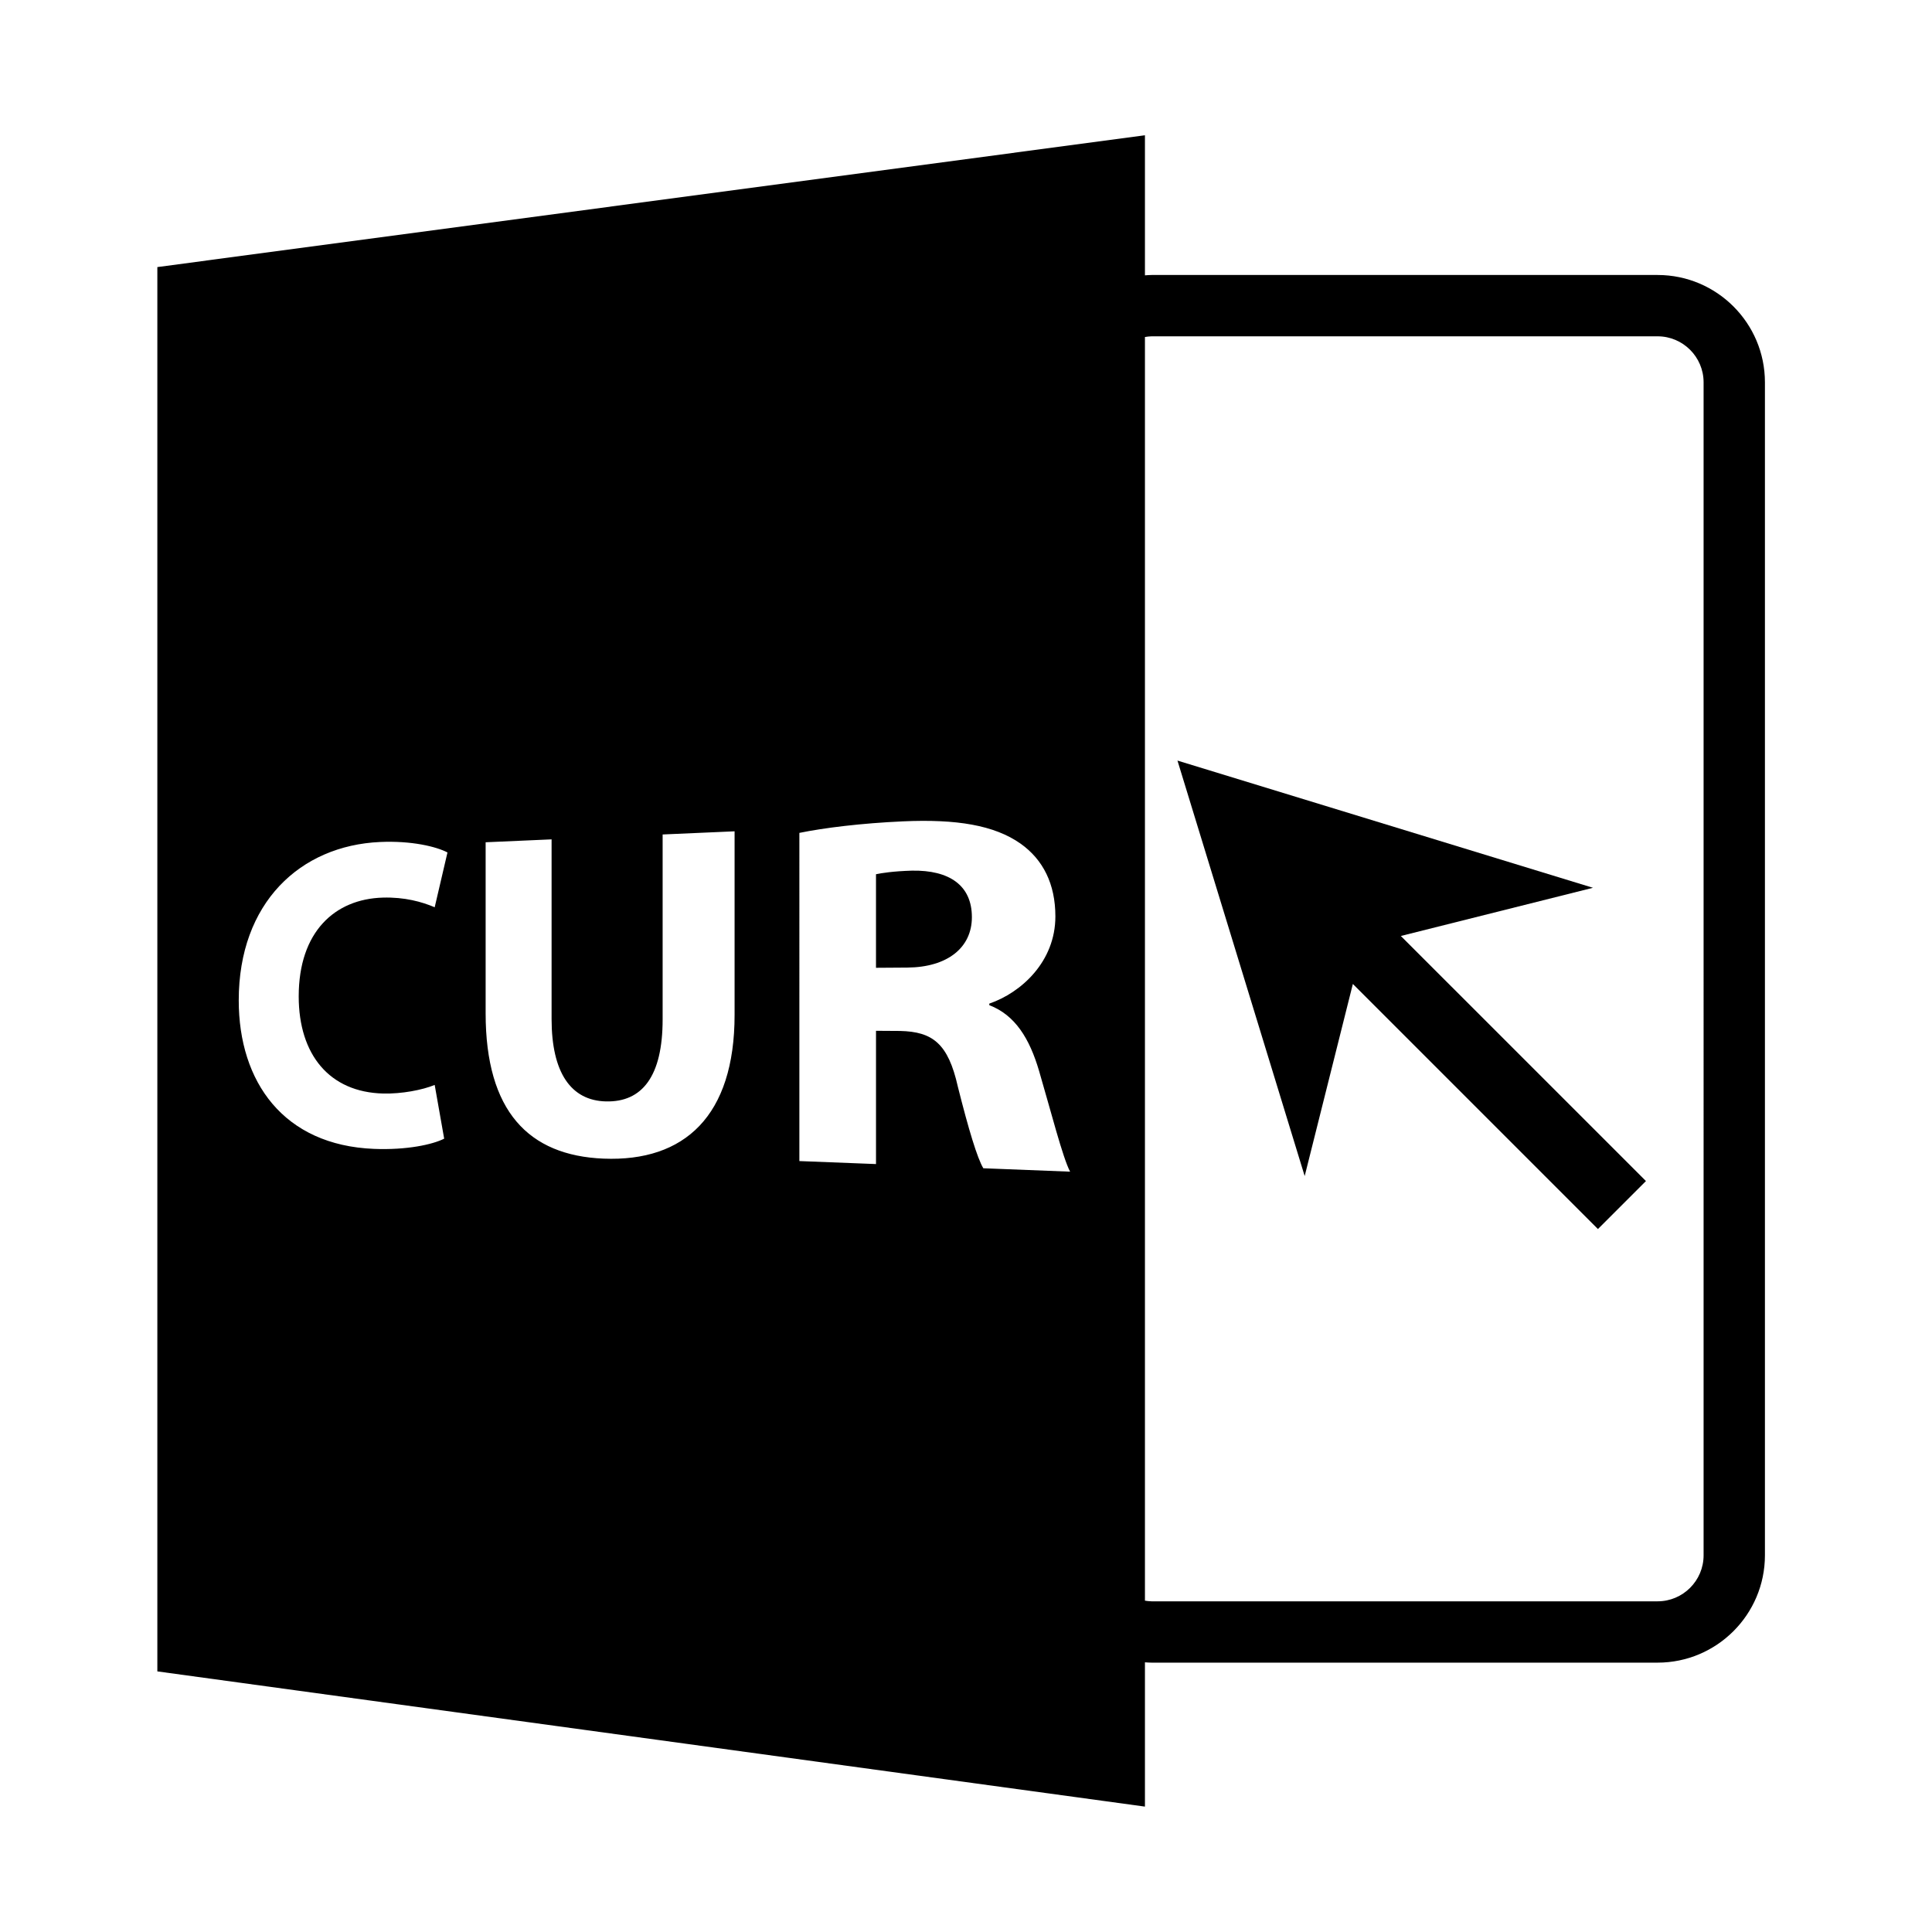 <?xml version="1.0" encoding="utf-8"?>
<!-- Generator: Adobe Illustrator 16.0.0, SVG Export Plug-In . SVG Version: 6.00 Build 0)  -->
<!DOCTYPE svg PUBLIC "-//W3C//DTD SVG 1.1//EN" "http://www.w3.org/Graphics/SVG/1.1/DTD/svg11.dtd">
<svg version="1.1" id="Layer_1" xmlns="http://www.w3.org/2000/svg" xmlns:xlink="http://www.w3.org/1999/xlink" x="0px" y="0px"
	 width="126px" height="126px" viewBox="0 0 126 126" enable-background="new 0 0 126 126" xml:space="preserve">
<path d="M108.104,17.934h-33c-0.146,0-0.289,0.014-0.434,0.023V8.822l-64.408,8.596v91.586l64.408,8.818v-9.41
	c0.145,0.01,0.287,0.021,0.434,0.021h33c3.861,0,7-3.141,7-7v-76.5C115.104,21.074,111.965,17.934,108.104,17.934z M24.986,71.317
	c1.207,0.03,2.559-0.229,3.363-0.561l0.619,3.505c-0.754,0.382-2.432,0.752-4.58,0.666c-5.896-0.237-8.818-4.369-8.818-9.686
	c0-6.367,4.012-10.092,9.209-10.328c2.076-0.094,3.678,0.303,4.404,0.682l-0.834,3.575c-0.83-0.356-1.971-0.673-3.389-0.63
	c-3.115,0.092-5.479,2.219-5.479,6.443C19.482,68.787,21.49,71.23,24.986,71.317z M47.908,66.185c0,6.587-3.26,9.591-8.543,9.378
	c-4.9-0.199-7.693-3.101-7.693-9.479V54.93l4.301-0.189v11.715c0,3.504,1.266,5.318,3.537,5.375
	c2.379,0.061,3.705-1.646,3.705-5.347V54.422l4.693-0.206V66.185z M64.129,76.191c-0.391-0.654-0.957-2.52-1.66-5.318
	c-0.631-2.816-1.641-3.591-3.775-3.637l-1.563-0.01v8.691l-4.998-0.195V54.319c1.6-0.328,4.023-0.63,6.766-0.753
	c3.465-0.154,5.943,0.242,7.668,1.459c1.455,1.037,2.262,2.619,2.262,4.742c0,2.945-2.225,4.971-4.309,5.686v0.102
	c1.686,0.645,2.627,2.178,3.248,4.297c0.768,2.613,1.539,5.65,2.021,6.561L64.129,76.191z M111.104,101.434c0,1.654-1.346,3-3,3h-33
	c-0.148,0-0.291-0.021-0.434-0.043V21.979c0.143-0.021,0.285-0.045,0.434-0.045h33c1.654,0,3,1.346,3,3V101.434z"/>
<path d="M59.48,56.781c-1.266,0.038-1.977,0.158-2.35,0.234v6.102l2.041-0.014c2.631-0.02,4.213-1.307,4.213-3.287
	C63.385,57.735,61.906,56.74,59.48,56.781z"/>
<polygon points="103.889,57.899 76.791,49.603 85.088,76.7 88.23,64.171 104.213,80.155 107.344,77.026 91.359,61.042 "/>
</svg>

